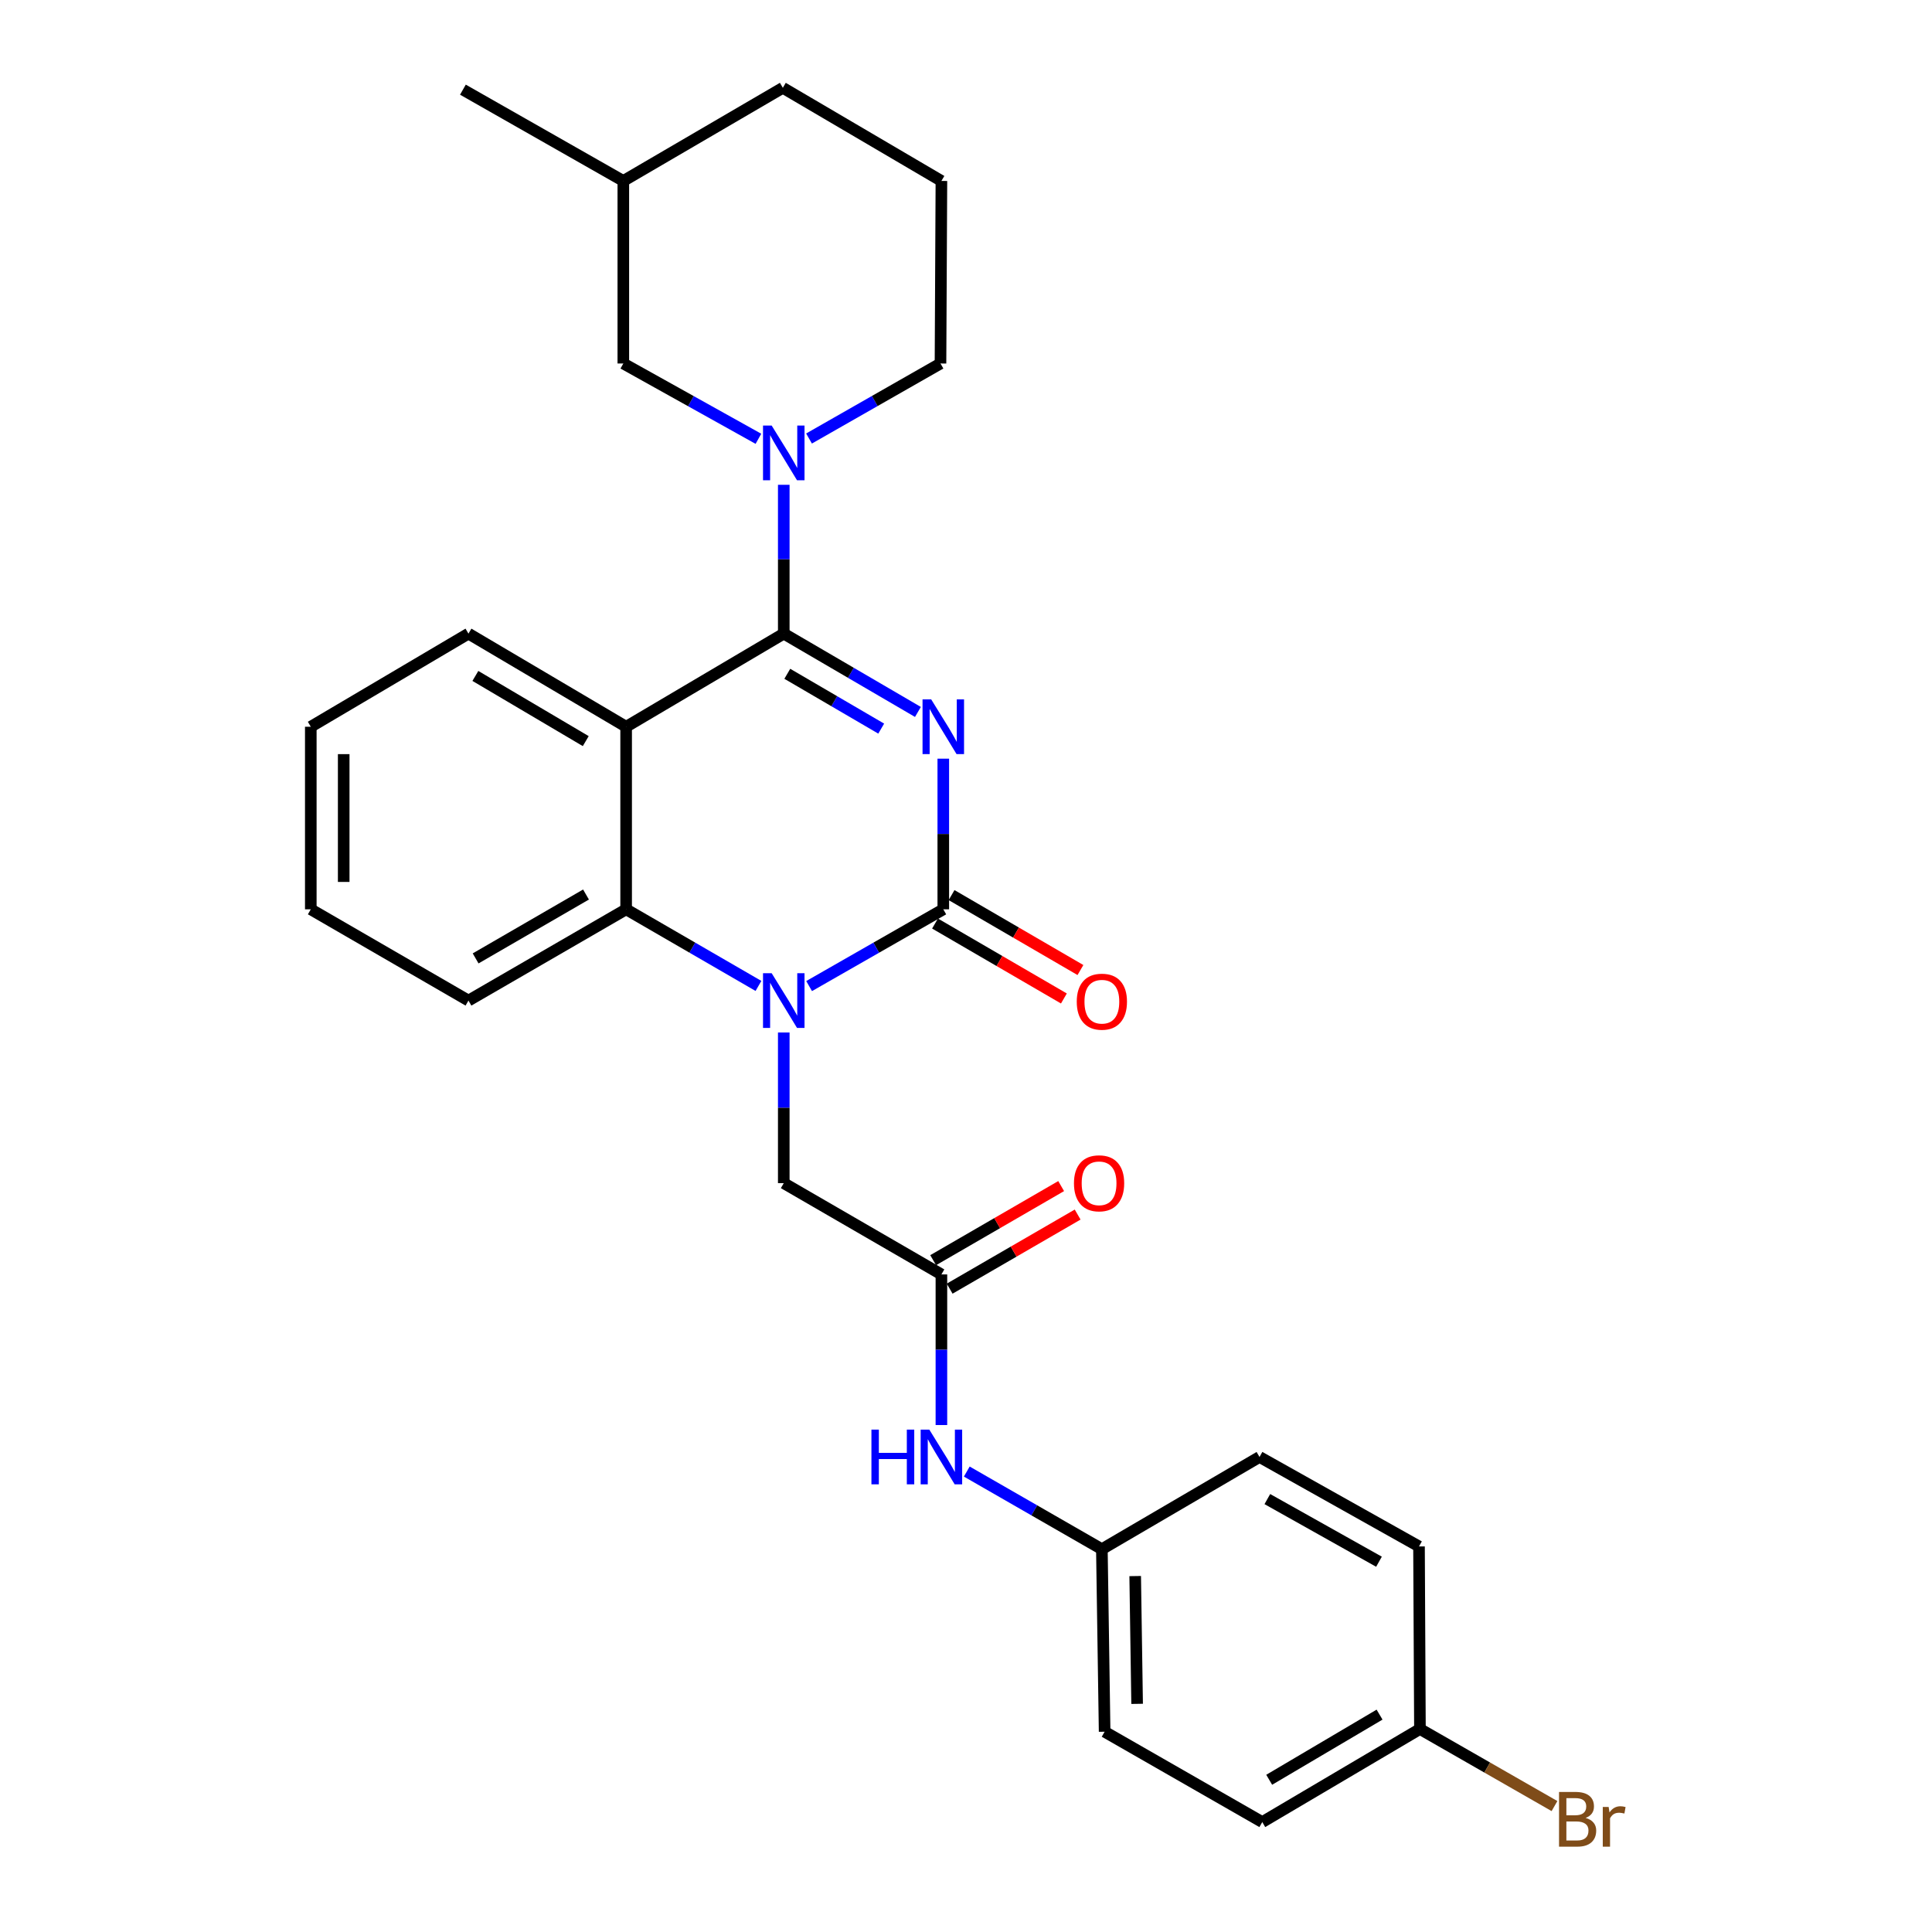 <?xml version='1.0' encoding='iso-8859-1'?>
<svg version='1.1' baseProfile='full'
              xmlns='http://www.w3.org/2000/svg'
                      xmlns:rdkit='http://www.rdkit.org/xml'
                      xmlns:xlink='http://www.w3.org/1999/xlink'
                  xml:space='preserve'
width='1000px' height='1000px' viewBox='0 0 1000 1000'>
<!-- END OF HEADER -->
<rect style='opacity:1.0;fill:#FFFFFF;stroke:none' width='1000' height='1000' x='0' y='0'> </rect>
<path class='bond-0' d='M 475.117,368.501 L 440.396,348.232' style='fill:none;fill-rule:evenodd;stroke:#0000FF;stroke-width:6px;stroke-linecap:butt;stroke-linejoin:miter;stroke-opacity:1' />
<path class='bond-0' d='M 440.396,348.232 L 405.676,327.963' style='fill:none;fill-rule:evenodd;stroke:#000000;stroke-width:6px;stroke-linecap:butt;stroke-linejoin:miter;stroke-opacity:1' />
<path class='bond-0' d='M 456.113,377.13 L 431.809,362.942' style='fill:none;fill-rule:evenodd;stroke:#0000FF;stroke-width:6px;stroke-linecap:butt;stroke-linejoin:miter;stroke-opacity:1' />
<path class='bond-0' d='M 431.809,362.942 L 407.505,348.753' style='fill:none;fill-rule:evenodd;stroke:#000000;stroke-width:6px;stroke-linecap:butt;stroke-linejoin:miter;stroke-opacity:1' />
<path class='bond-1' d='M 488.247,392.688 L 488.247,431.674' style='fill:none;fill-rule:evenodd;stroke:#0000FF;stroke-width:6px;stroke-linecap:butt;stroke-linejoin:miter;stroke-opacity:1' />
<path class='bond-1' d='M 488.247,431.674 L 488.247,470.66' style='fill:none;fill-rule:evenodd;stroke:#000000;stroke-width:6px;stroke-linecap:butt;stroke-linejoin:miter;stroke-opacity:1' />
<path class='bond-3' d='M 405.676,327.963 L 324.088,376.166' style='fill:none;fill-rule:evenodd;stroke:#000000;stroke-width:6px;stroke-linecap:butt;stroke-linejoin:miter;stroke-opacity:1' />
<path class='bond-4' d='M 405.676,327.963 L 405.676,289.448' style='fill:none;fill-rule:evenodd;stroke:#000000;stroke-width:6px;stroke-linecap:butt;stroke-linejoin:miter;stroke-opacity:1' />
<path class='bond-4' d='M 405.676,289.448 L 405.676,250.932' style='fill:none;fill-rule:evenodd;stroke:#0000FF;stroke-width:6px;stroke-linecap:butt;stroke-linejoin:miter;stroke-opacity:1' />
<path class='bond-2' d='M 488.247,470.66 L 453.52,490.527' style='fill:none;fill-rule:evenodd;stroke:#000000;stroke-width:6px;stroke-linecap:butt;stroke-linejoin:miter;stroke-opacity:1' />
<path class='bond-2' d='M 453.52,490.527 L 418.794,510.393' style='fill:none;fill-rule:evenodd;stroke:#0000FF;stroke-width:6px;stroke-linecap:butt;stroke-linejoin:miter;stroke-opacity:1' />
<path class='bond-8' d='M 483.966,478.022 L 517.319,497.417' style='fill:none;fill-rule:evenodd;stroke:#000000;stroke-width:6px;stroke-linecap:butt;stroke-linejoin:miter;stroke-opacity:1' />
<path class='bond-8' d='M 517.319,497.417 L 550.672,516.812' style='fill:none;fill-rule:evenodd;stroke:#FF0000;stroke-width:6px;stroke-linecap:butt;stroke-linejoin:miter;stroke-opacity:1' />
<path class='bond-8' d='M 492.528,463.298 L 525.881,482.693' style='fill:none;fill-rule:evenodd;stroke:#000000;stroke-width:6px;stroke-linecap:butt;stroke-linejoin:miter;stroke-opacity:1' />
<path class='bond-8' d='M 525.881,482.693 L 559.234,502.088' style='fill:none;fill-rule:evenodd;stroke:#FF0000;stroke-width:6px;stroke-linecap:butt;stroke-linejoin:miter;stroke-opacity:1' />
<path class='bond-5' d='M 392.579,510.315 L 358.334,490.488' style='fill:none;fill-rule:evenodd;stroke:#0000FF;stroke-width:6px;stroke-linecap:butt;stroke-linejoin:miter;stroke-opacity:1' />
<path class='bond-5' d='M 358.334,490.488 L 324.088,470.66' style='fill:none;fill-rule:evenodd;stroke:#000000;stroke-width:6px;stroke-linecap:butt;stroke-linejoin:miter;stroke-opacity:1' />
<path class='bond-7' d='M 405.676,534.42 L 405.676,573.406' style='fill:none;fill-rule:evenodd;stroke:#0000FF;stroke-width:6px;stroke-linecap:butt;stroke-linejoin:miter;stroke-opacity:1' />
<path class='bond-7' d='M 405.676,573.406 L 405.676,612.392' style='fill:none;fill-rule:evenodd;stroke:#000000;stroke-width:6px;stroke-linecap:butt;stroke-linejoin:miter;stroke-opacity:1' />
<path class='bond-14' d='M 324.088,376.166 L 242.473,327.963' style='fill:none;fill-rule:evenodd;stroke:#000000;stroke-width:6px;stroke-linecap:butt;stroke-linejoin:miter;stroke-opacity:1' />
<path class='bond-14' d='M 303.184,383.601 L 246.053,349.859' style='fill:none;fill-rule:evenodd;stroke:#000000;stroke-width:6px;stroke-linecap:butt;stroke-linejoin:miter;stroke-opacity:1' />
<path class='bond-28' d='M 324.088,376.166 L 324.088,470.66' style='fill:none;fill-rule:evenodd;stroke:#000000;stroke-width:6px;stroke-linecap:butt;stroke-linejoin:miter;stroke-opacity:1' />
<path class='bond-9' d='M 392.559,227.122 L 357.595,207.632' style='fill:none;fill-rule:evenodd;stroke:#0000FF;stroke-width:6px;stroke-linecap:butt;stroke-linejoin:miter;stroke-opacity:1' />
<path class='bond-9' d='M 357.595,207.632 L 322.631,188.142' style='fill:none;fill-rule:evenodd;stroke:#000000;stroke-width:6px;stroke-linecap:butt;stroke-linejoin:miter;stroke-opacity:1' />
<path class='bond-13' d='M 418.751,226.973 L 452.775,207.558' style='fill:none;fill-rule:evenodd;stroke:#0000FF;stroke-width:6px;stroke-linecap:butt;stroke-linejoin:miter;stroke-opacity:1' />
<path class='bond-13' d='M 452.775,207.558 L 486.799,188.142' style='fill:none;fill-rule:evenodd;stroke:#000000;stroke-width:6px;stroke-linecap:butt;stroke-linejoin:miter;stroke-opacity:1' />
<path class='bond-17' d='M 324.088,470.66 L 242.473,517.898' style='fill:none;fill-rule:evenodd;stroke:#000000;stroke-width:6px;stroke-linecap:butt;stroke-linejoin:miter;stroke-opacity:1' />
<path class='bond-17' d='M 303.314,463.004 L 246.183,496.071' style='fill:none;fill-rule:evenodd;stroke:#000000;stroke-width:6px;stroke-linecap:butt;stroke-linejoin:miter;stroke-opacity:1' />
<path class='bond-6' d='M 487.272,659.64 L 405.676,612.392' style='fill:none;fill-rule:evenodd;stroke:#000000;stroke-width:6px;stroke-linecap:butt;stroke-linejoin:miter;stroke-opacity:1' />
<path class='bond-10' d='M 487.272,659.64 L 487.272,698.621' style='fill:none;fill-rule:evenodd;stroke:#000000;stroke-width:6px;stroke-linecap:butt;stroke-linejoin:miter;stroke-opacity:1' />
<path class='bond-10' d='M 487.272,698.621 L 487.272,737.602' style='fill:none;fill-rule:evenodd;stroke:#0000FF;stroke-width:6px;stroke-linecap:butt;stroke-linejoin:miter;stroke-opacity:1' />
<path class='bond-11' d='M 491.54,667.01 L 524.664,647.832' style='fill:none;fill-rule:evenodd;stroke:#000000;stroke-width:6px;stroke-linecap:butt;stroke-linejoin:miter;stroke-opacity:1' />
<path class='bond-11' d='M 524.664,647.832 L 557.788,628.654' style='fill:none;fill-rule:evenodd;stroke:#FF0000;stroke-width:6px;stroke-linecap:butt;stroke-linejoin:miter;stroke-opacity:1' />
<path class='bond-11' d='M 483.005,652.269 L 516.13,633.091' style='fill:none;fill-rule:evenodd;stroke:#000000;stroke-width:6px;stroke-linecap:butt;stroke-linejoin:miter;stroke-opacity:1' />
<path class='bond-11' d='M 516.13,633.091 L 549.254,613.914' style='fill:none;fill-rule:evenodd;stroke:#FF0000;stroke-width:6px;stroke-linecap:butt;stroke-linejoin:miter;stroke-opacity:1' />
<path class='bond-22' d='M 322.631,188.142 L 322.631,93.657' style='fill:none;fill-rule:evenodd;stroke:#000000;stroke-width:6px;stroke-linecap:butt;stroke-linejoin:miter;stroke-opacity:1' />
<path class='bond-12' d='M 500.407,761.673 L 535.367,781.764' style='fill:none;fill-rule:evenodd;stroke:#0000FF;stroke-width:6px;stroke-linecap:butt;stroke-linejoin:miter;stroke-opacity:1' />
<path class='bond-12' d='M 535.367,781.764 L 570.326,801.854' style='fill:none;fill-rule:evenodd;stroke:#000000;stroke-width:6px;stroke-linecap:butt;stroke-linejoin:miter;stroke-opacity:1' />
<path class='bond-18' d='M 570.326,801.854 L 651.923,754.125' style='fill:none;fill-rule:evenodd;stroke:#000000;stroke-width:6px;stroke-linecap:butt;stroke-linejoin:miter;stroke-opacity:1' />
<path class='bond-19' d='M 570.326,801.854 L 571.755,896.339' style='fill:none;fill-rule:evenodd;stroke:#000000;stroke-width:6px;stroke-linecap:butt;stroke-linejoin:miter;stroke-opacity:1' />
<path class='bond-19' d='M 587.572,815.77 L 588.572,881.909' style='fill:none;fill-rule:evenodd;stroke:#000000;stroke-width:6px;stroke-linecap:butt;stroke-linejoin:miter;stroke-opacity:1' />
<path class='bond-23' d='M 486.799,188.142 L 487.272,93.657' style='fill:none;fill-rule:evenodd;stroke:#000000;stroke-width:6px;stroke-linecap:butt;stroke-linejoin:miter;stroke-opacity:1' />
<path class='bond-26' d='M 242.473,327.963 L 160.866,376.166' style='fill:none;fill-rule:evenodd;stroke:#000000;stroke-width:6px;stroke-linecap:butt;stroke-linejoin:miter;stroke-opacity:1' />
<path class='bond-15' d='M 734.958,894.929 L 653.352,943.104' style='fill:none;fill-rule:evenodd;stroke:#000000;stroke-width:6px;stroke-linecap:butt;stroke-linejoin:miter;stroke-opacity:1' />
<path class='bond-15' d='M 714.058,887.488 L 656.934,921.21' style='fill:none;fill-rule:evenodd;stroke:#000000;stroke-width:6px;stroke-linecap:butt;stroke-linejoin:miter;stroke-opacity:1' />
<path class='bond-16' d='M 734.958,894.929 L 769.78,914.874' style='fill:none;fill-rule:evenodd;stroke:#000000;stroke-width:6px;stroke-linecap:butt;stroke-linejoin:miter;stroke-opacity:1' />
<path class='bond-16' d='M 769.78,914.874 L 804.602,934.818' style='fill:none;fill-rule:evenodd;stroke:#7F4C19;stroke-width:6px;stroke-linecap:butt;stroke-linejoin:miter;stroke-opacity:1' />
<path class='bond-31' d='M 734.958,894.929 L 734.476,800.435' style='fill:none;fill-rule:evenodd;stroke:#000000;stroke-width:6px;stroke-linecap:butt;stroke-linejoin:miter;stroke-opacity:1' />
<path class='bond-27' d='M 242.473,517.898 L 160.866,470.66' style='fill:none;fill-rule:evenodd;stroke:#000000;stroke-width:6px;stroke-linecap:butt;stroke-linejoin:miter;stroke-opacity:1' />
<path class='bond-21' d='M 651.923,754.125 L 734.476,800.435' style='fill:none;fill-rule:evenodd;stroke:#000000;stroke-width:6px;stroke-linecap:butt;stroke-linejoin:miter;stroke-opacity:1' />
<path class='bond-21' d='M 655.973,775.926 L 713.759,808.343' style='fill:none;fill-rule:evenodd;stroke:#000000;stroke-width:6px;stroke-linecap:butt;stroke-linejoin:miter;stroke-opacity:1' />
<path class='bond-20' d='M 571.755,896.339 L 653.352,943.104' style='fill:none;fill-rule:evenodd;stroke:#000000;stroke-width:6px;stroke-linecap:butt;stroke-linejoin:miter;stroke-opacity:1' />
<path class='bond-25' d='M 322.631,93.657 L 239.605,46.41' style='fill:none;fill-rule:evenodd;stroke:#000000;stroke-width:6px;stroke-linecap:butt;stroke-linejoin:miter;stroke-opacity:1' />
<path class='bond-30' d='M 322.631,93.657 L 405.193,45.455' style='fill:none;fill-rule:evenodd;stroke:#000000;stroke-width:6px;stroke-linecap:butt;stroke-linejoin:miter;stroke-opacity:1' />
<path class='bond-24' d='M 487.272,93.657 L 405.193,45.455' style='fill:none;fill-rule:evenodd;stroke:#000000;stroke-width:6px;stroke-linecap:butt;stroke-linejoin:miter;stroke-opacity:1' />
<path class='bond-29' d='M 160.866,376.166 L 160.866,470.66' style='fill:none;fill-rule:evenodd;stroke:#000000;stroke-width:6px;stroke-linecap:butt;stroke-linejoin:miter;stroke-opacity:1' />
<path class='bond-29' d='M 177.899,390.34 L 177.899,456.486' style='fill:none;fill-rule:evenodd;stroke:#000000;stroke-width:6px;stroke-linecap:butt;stroke-linejoin:miter;stroke-opacity:1' />
<path  class='atom-0' d='M 481.987 362.006
L 491.267 377.006
Q 492.187 378.486, 493.667 381.166
Q 495.147 383.846, 495.227 384.006
L 495.227 362.006
L 498.987 362.006
L 498.987 390.326
L 495.107 390.326
L 485.147 373.926
Q 483.987 372.006, 482.747 369.806
Q 481.547 367.606, 481.187 366.926
L 481.187 390.326
L 477.507 390.326
L 477.507 362.006
L 481.987 362.006
' fill='#0000FF'/>
<path  class='atom-3' d='M 399.416 503.738
L 408.696 518.738
Q 409.616 520.218, 411.096 522.898
Q 412.576 525.578, 412.656 525.738
L 412.656 503.738
L 416.416 503.738
L 416.416 532.058
L 412.536 532.058
L 402.576 515.658
Q 401.416 513.738, 400.176 511.538
Q 398.976 509.338, 398.616 508.658
L 398.616 532.058
L 394.936 532.058
L 394.936 503.738
L 399.416 503.738
' fill='#0000FF'/>
<path  class='atom-5' d='M 399.416 220.274
L 408.696 235.274
Q 409.616 236.754, 411.096 239.434
Q 412.576 242.114, 412.656 242.274
L 412.656 220.274
L 416.416 220.274
L 416.416 248.594
L 412.536 248.594
L 402.576 232.194
Q 401.416 230.274, 400.176 228.074
Q 398.976 225.874, 398.616 225.194
L 398.616 248.594
L 394.936 248.594
L 394.936 220.274
L 399.416 220.274
' fill='#0000FF'/>
<path  class='atom-9' d='M 557.326 518.47
Q 557.326 511.67, 560.686 507.87
Q 564.046 504.07, 570.326 504.07
Q 576.606 504.07, 579.966 507.87
Q 583.326 511.67, 583.326 518.47
Q 583.326 525.35, 579.926 529.27
Q 576.526 533.15, 570.326 533.15
Q 564.086 533.15, 560.686 529.27
Q 557.326 525.39, 557.326 518.47
M 570.326 529.95
Q 574.646 529.95, 576.966 527.07
Q 579.326 524.15, 579.326 518.47
Q 579.326 512.91, 576.966 510.11
Q 574.646 507.27, 570.326 507.27
Q 566.006 507.27, 563.646 510.07
Q 561.326 512.87, 561.326 518.47
Q 561.326 524.19, 563.646 527.07
Q 566.006 529.95, 570.326 529.95
' fill='#FF0000'/>
<path  class='atom-11' d='M 451.052 739.965
L 454.892 739.965
L 454.892 752.005
L 469.372 752.005
L 469.372 739.965
L 473.212 739.965
L 473.212 768.285
L 469.372 768.285
L 469.372 755.205
L 454.892 755.205
L 454.892 768.285
L 451.052 768.285
L 451.052 739.965
' fill='#0000FF'/>
<path  class='atom-11' d='M 481.012 739.965
L 490.292 754.965
Q 491.212 756.445, 492.692 759.125
Q 494.172 761.805, 494.252 761.965
L 494.252 739.965
L 498.012 739.965
L 498.012 768.285
L 494.132 768.285
L 484.172 751.885
Q 483.012 749.965, 481.772 747.765
Q 480.572 745.565, 480.212 744.885
L 480.212 768.285
L 476.532 768.285
L 476.532 739.965
L 481.012 739.965
' fill='#0000FF'/>
<path  class='atom-12' d='M 555.879 612.472
Q 555.879 605.672, 559.239 601.872
Q 562.599 598.072, 568.879 598.072
Q 575.159 598.072, 578.519 601.872
Q 581.879 605.672, 581.879 612.472
Q 581.879 619.352, 578.479 623.272
Q 575.079 627.152, 568.879 627.152
Q 562.639 627.152, 559.239 623.272
Q 555.879 619.392, 555.879 612.472
M 568.879 623.952
Q 573.199 623.952, 575.519 621.072
Q 577.879 618.152, 577.879 612.472
Q 577.879 606.912, 575.519 604.112
Q 573.199 601.272, 568.879 601.272
Q 564.559 601.272, 562.199 604.072
Q 559.879 606.872, 559.879 612.472
Q 559.879 618.192, 562.199 621.072
Q 564.559 623.952, 568.879 623.952
' fill='#FF0000'/>
<path  class='atom-17' d='M 820.714 940.955
Q 823.434 941.715, 824.794 943.395
Q 826.194 945.035, 826.194 947.475
Q 826.194 951.395, 823.674 953.635
Q 821.194 955.835, 816.474 955.835
L 806.954 955.835
L 806.954 927.515
L 815.314 927.515
Q 820.154 927.515, 822.594 929.475
Q 825.034 931.435, 825.034 935.035
Q 825.034 939.315, 820.714 940.955
M 810.754 930.715
L 810.754 939.595
L 815.314 939.595
Q 818.114 939.595, 819.554 938.475
Q 821.034 937.315, 821.034 935.035
Q 821.034 930.715, 815.314 930.715
L 810.754 930.715
M 816.474 952.635
Q 819.234 952.635, 820.714 951.315
Q 822.194 949.995, 822.194 947.475
Q 822.194 945.155, 820.554 943.995
Q 818.954 942.795, 815.874 942.795
L 810.754 942.795
L 810.754 952.635
L 816.474 952.635
' fill='#7F4C19'/>
<path  class='atom-17' d='M 832.634 935.275
L 833.074 938.115
Q 835.234 934.915, 838.754 934.915
Q 839.874 934.915, 841.394 935.315
L 840.794 938.675
Q 839.074 938.275, 838.114 938.275
Q 836.434 938.275, 835.314 938.955
Q 834.234 939.595, 833.354 941.155
L 833.354 955.835
L 829.594 955.835
L 829.594 935.275
L 832.634 935.275
' fill='#7F4C19'/>
</svg>
